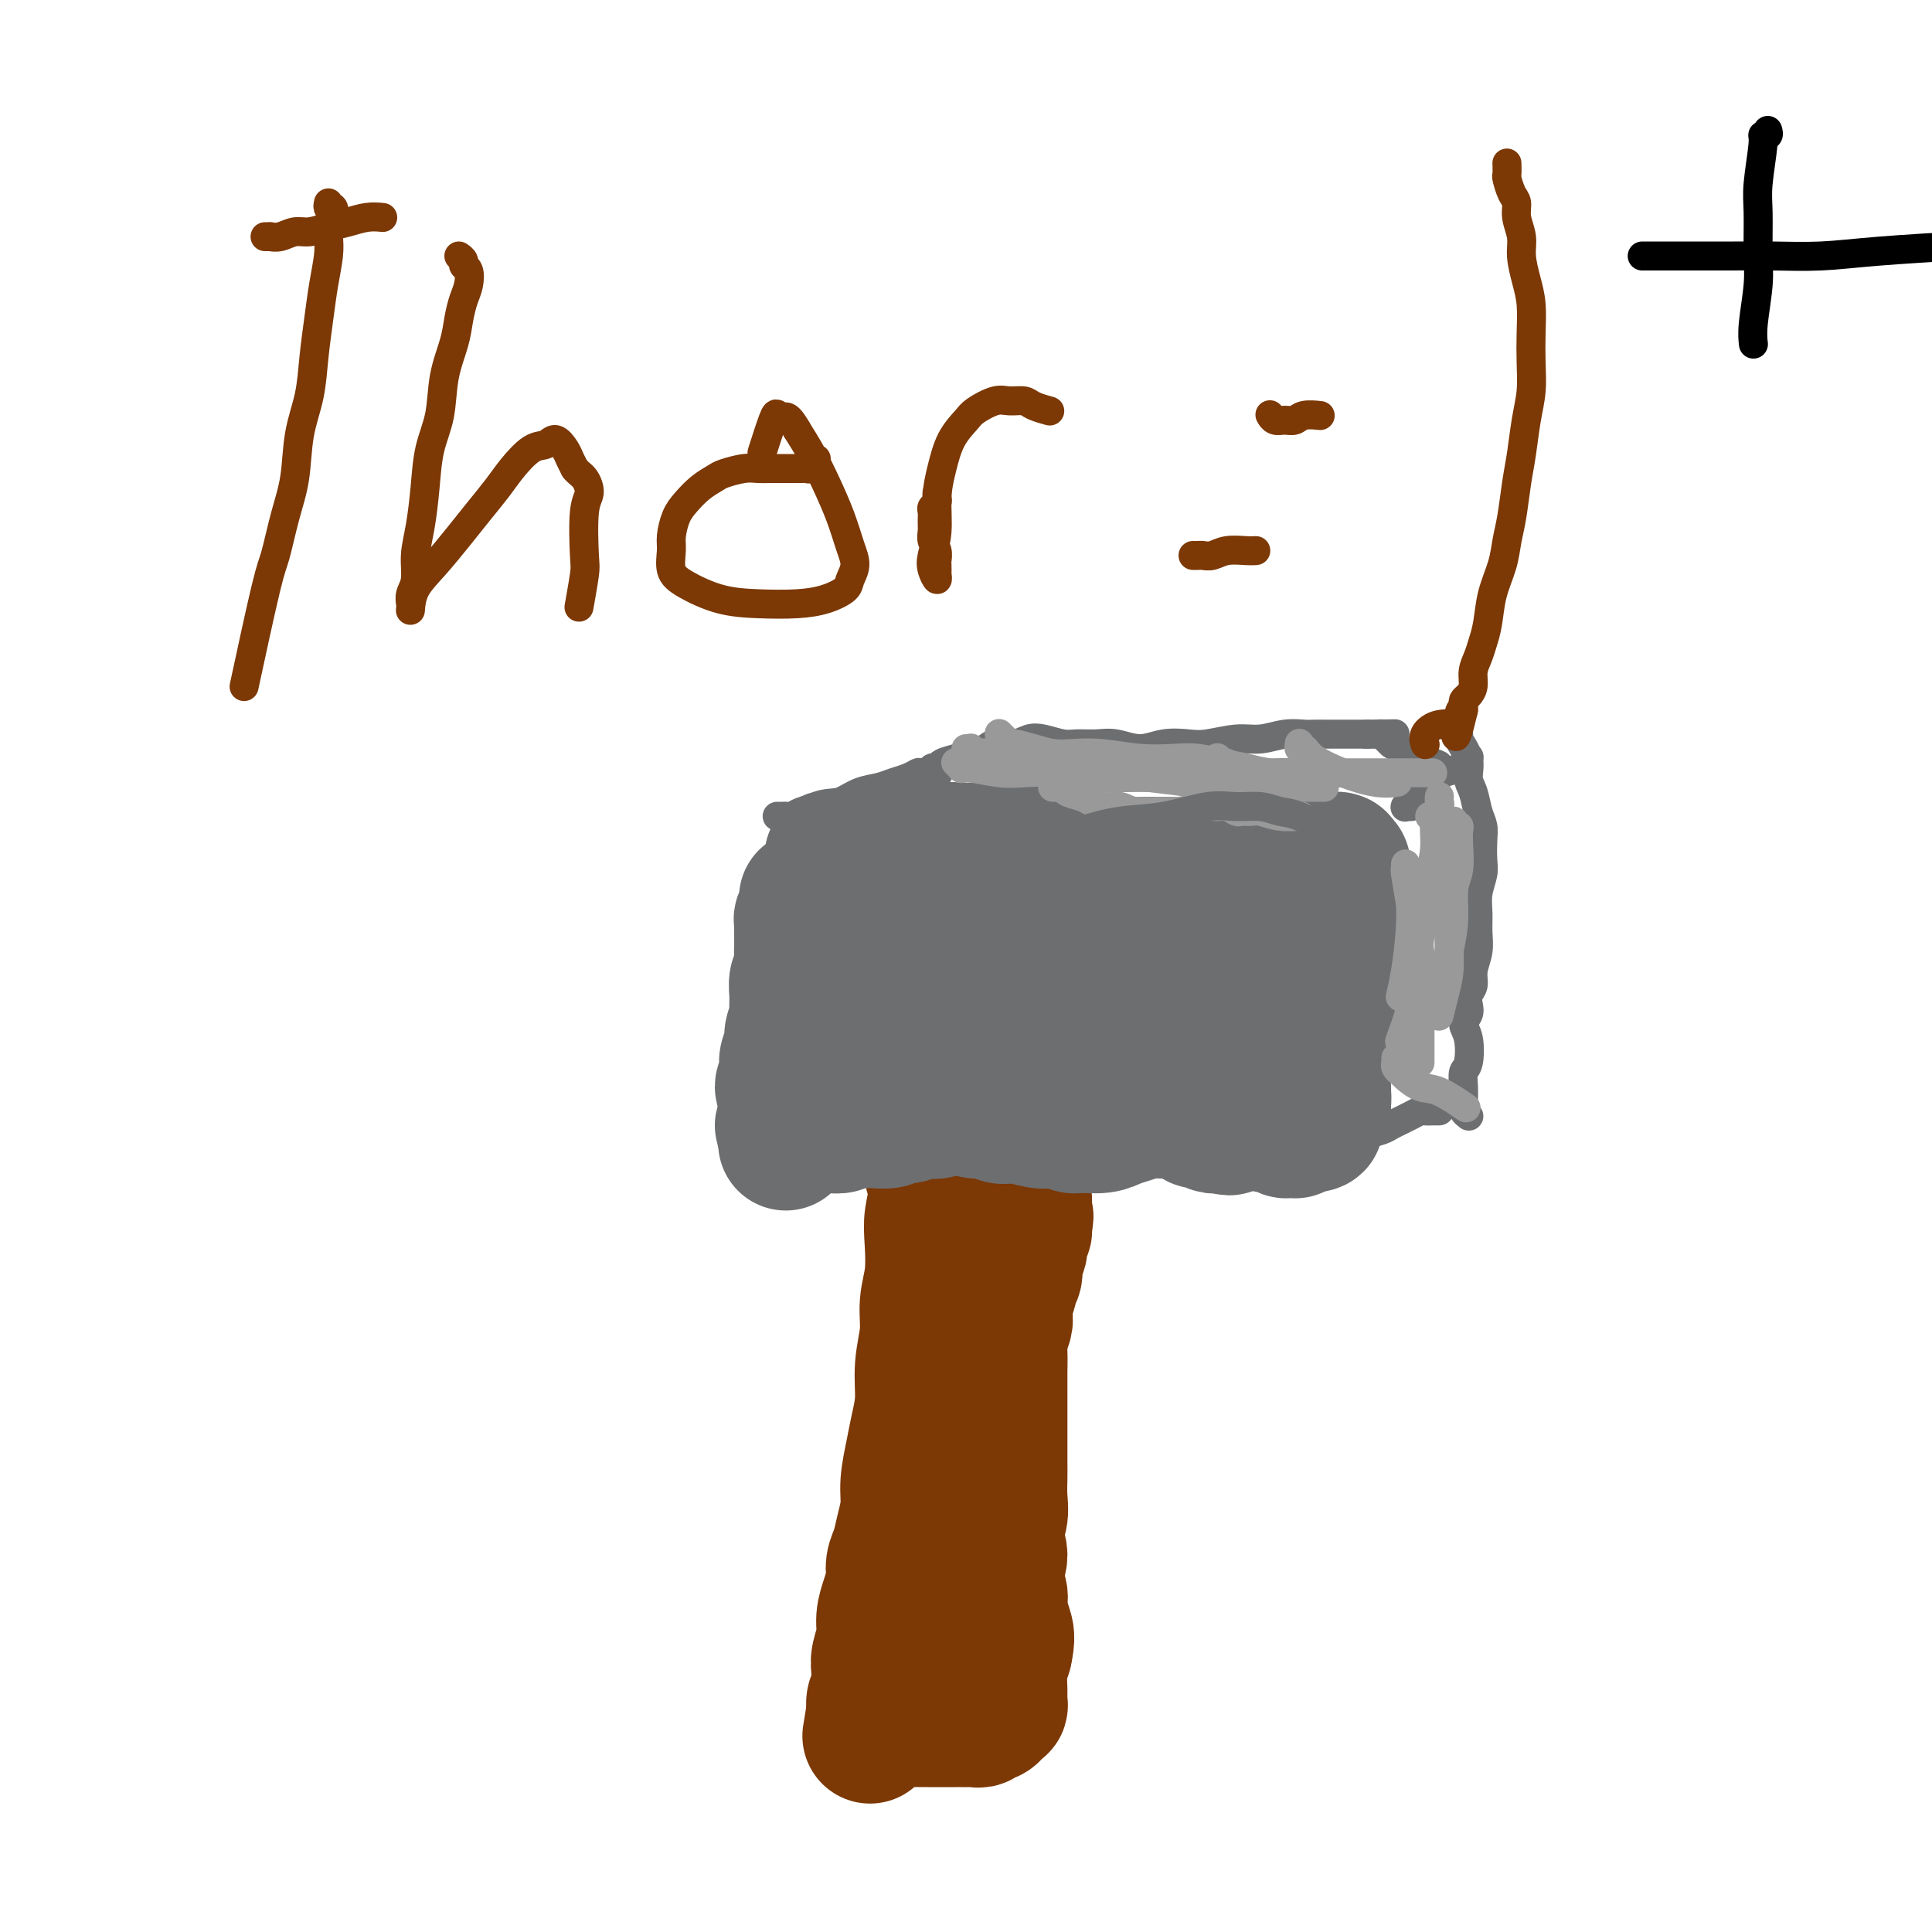 <svg viewBox='0 0 400 400' version='1.1' xmlns='http://www.w3.org/2000/svg' xmlns:xlink='http://www.w3.org/1999/xlink'><g fill='none' stroke='#7C3805' stroke-width='4' stroke-linecap='round' stroke-linejoin='round'><path d='M198,232c0.113,0.453 0.227,0.906 0,1c-0.227,0.094 -0.793,-0.171 -1,0c-0.207,0.171 -0.054,0.779 0,1c0.054,0.221 0.011,0.056 0,0c-0.011,-0.056 0.012,-0.004 0,0c-0.012,0.004 -0.059,-0.041 0,1c0.059,1.041 0.223,3.168 0,5c-0.223,1.832 -0.833,3.367 -1,5c-0.167,1.633 0.109,3.363 0,5c-0.109,1.637 -0.604,3.182 -1,5c-0.396,1.818 -0.694,3.909 -1,6c-0.306,2.091 -0.621,4.182 -1,6c-0.379,1.818 -0.824,3.363 -1,5c-0.176,1.637 -0.085,3.365 0,5c0.085,1.635 0.163,3.178 0,5c-0.163,1.822 -0.565,3.924 -1,6c-0.435,2.076 -0.901,4.125 -1,6c-0.099,1.875 0.168,3.575 0,5c-0.168,1.425 -0.770,2.575 -1,4c-0.230,1.425 -0.086,3.126 0,5c0.086,1.874 0.115,3.921 0,6c-0.115,2.079 -0.374,4.189 -1,6c-0.626,1.811 -1.618,3.321 -2,5c-0.382,1.679 -0.155,3.526 0,5c0.155,1.474 0.238,2.573 0,4c-0.238,1.427 -0.796,3.180 -1,5c-0.204,1.820 -0.055,3.706 0,5c0.055,1.294 0.015,1.996 0,3c-0.015,1.004 -0.004,2.310 0,3c0.004,0.690 0.001,0.763 0,1c-0.001,0.237 -0.000,0.639 0,1c0.000,0.361 0.000,0.680 0,1'/><path d='M185,353c-2.012,18.726 -0.542,5.042 0,0c0.542,-5.042 0.155,-1.440 0,0c-0.155,1.440 -0.077,0.720 0,0'/></g>
<g fill='none' stroke='#7C3805' stroke-width='28' stroke-linecap='round' stroke-linejoin='round'><path d='M193,243c0.431,-0.055 0.861,-0.111 1,0c0.139,0.111 -0.014,0.387 0,1c0.014,0.613 0.196,1.562 0,3c-0.196,1.438 -0.769,3.365 -1,5c-0.231,1.635 -0.118,2.977 0,5c0.118,2.023 0.243,4.728 0,7c-0.243,2.272 -0.853,4.113 -1,6c-0.147,1.887 0.168,3.822 0,6c-0.168,2.178 -0.820,4.598 -1,7c-0.180,2.402 0.110,4.784 0,7c-0.110,2.216 -0.621,4.266 -1,6c-0.379,1.734 -0.626,3.153 -1,5c-0.374,1.847 -0.875,4.122 -1,6c-0.125,1.878 0.125,3.359 0,5c-0.125,1.641 -0.625,3.443 -1,5c-0.375,1.557 -0.626,2.870 -1,4c-0.374,1.130 -0.870,2.076 -1,3c-0.130,0.924 0.105,1.826 0,3c-0.105,1.174 -0.550,2.620 -1,4c-0.450,1.380 -0.904,2.695 -1,4c-0.096,1.305 0.167,2.600 0,4c-0.167,1.400 -0.763,2.904 -1,4c-0.237,1.096 -0.116,1.783 0,3c0.116,1.217 0.227,2.966 0,4c-0.227,1.034 -0.792,1.355 -1,2c-0.208,0.645 -0.059,1.613 0,2c0.059,0.387 0.030,0.194 0,0'/><path d='M181,354c-1.608,10.127 -0.628,3.446 0,1c0.628,-2.446 0.903,-0.655 1,0c0.097,0.655 0.016,0.176 0,0c-0.016,-0.176 0.032,-0.047 0,0c-0.032,0.047 -0.145,0.012 0,0c0.145,-0.012 0.546,0.001 1,0c0.454,-0.001 0.961,-0.014 1,0c0.039,0.014 -0.389,0.056 0,0c0.389,-0.056 1.595,-0.211 2,0c0.405,0.211 0.010,0.789 0,1c-0.010,0.211 0.364,0.057 1,0c0.636,-0.057 1.534,-0.015 2,0c0.466,0.015 0.500,0.004 1,0c0.500,-0.004 1.467,-0.001 2,0c0.533,0.001 0.633,0.000 1,0c0.367,-0.000 1.001,-0.000 2,0c0.999,0.000 2.362,0.001 3,0c0.638,-0.001 0.552,-0.004 1,0c0.448,0.004 1.429,0.016 2,0c0.571,-0.016 0.731,-0.061 1,0c0.269,0.061 0.647,0.226 1,0c0.353,-0.226 0.682,-0.844 1,-1c0.318,-0.156 0.625,0.150 1,0c0.375,-0.150 0.818,-0.756 1,-1c0.182,-0.244 0.101,-0.126 0,0c-0.101,0.126 -0.224,0.260 0,0c0.224,-0.260 0.795,-0.915 1,-1c0.205,-0.085 0.045,0.400 0,0c-0.045,-0.400 0.026,-1.685 0,-3c-0.026,-1.315 -0.150,-2.662 0,-4c0.150,-1.338 0.575,-2.669 1,-4'/><path d='M208,342c0.685,-2.936 0.399,-3.776 0,-5c-0.399,-1.224 -0.910,-2.834 -1,-4c-0.090,-1.166 0.243,-1.890 0,-3c-0.243,-1.110 -1.060,-2.607 -1,-4c0.060,-1.393 0.997,-2.684 1,-4c0.003,-1.316 -0.927,-2.659 -1,-4c-0.073,-1.341 0.713,-2.680 1,-4c0.287,-1.320 0.077,-2.622 0,-4c-0.077,-1.378 -0.021,-2.834 0,-4c0.021,-1.166 0.006,-2.043 0,-3c-0.006,-0.957 -0.001,-1.992 0,-3c0.001,-1.008 0.000,-1.987 0,-3c-0.000,-1.013 0.000,-2.060 0,-3c-0.000,-0.940 -0.001,-1.773 0,-3c0.001,-1.227 0.004,-2.846 0,-4c-0.004,-1.154 -0.015,-1.841 0,-3c0.015,-1.159 0.055,-2.790 0,-4c-0.055,-1.210 -0.207,-2.001 0,-3c0.207,-0.999 0.772,-2.208 1,-3c0.228,-0.792 0.117,-1.167 0,-2c-0.117,-0.833 -0.241,-2.125 0,-3c0.241,-0.875 0.848,-1.332 1,-2c0.152,-0.668 -0.152,-1.545 0,-2c0.152,-0.455 0.759,-0.488 1,-1c0.241,-0.512 0.116,-1.503 0,-2c-0.116,-0.497 -0.224,-0.500 0,-1c0.224,-0.500 0.778,-1.496 1,-2c0.222,-0.504 0.111,-0.517 0,-1c-0.111,-0.483 -0.222,-1.438 0,-2c0.222,-0.562 0.778,-0.732 1,-1c0.222,-0.268 0.111,-0.634 0,-1'/><path d='M212,254c0.773,-3.737 0.207,-1.578 0,-1c-0.207,0.578 -0.054,-0.423 0,-1c0.054,-0.577 0.011,-0.729 0,-1c-0.011,-0.271 0.011,-0.660 0,-1c-0.011,-0.340 -0.056,-0.631 0,-1c0.056,-0.369 0.211,-0.817 0,-1c-0.211,-0.183 -0.789,-0.102 -1,0c-0.211,0.102 -0.057,0.224 0,0c0.057,-0.224 0.015,-0.796 0,-1c-0.015,-0.204 -0.004,-0.041 0,0c0.004,0.041 0.001,-0.042 0,0c-0.001,0.042 -0.000,0.207 0,0c0.000,-0.207 0.000,-0.788 0,-1c-0.000,-0.212 -0.000,-0.057 0,0c0.000,0.057 -0.000,0.015 0,0c0.000,-0.015 0.000,-0.004 0,0c-0.000,0.004 -0.000,0.001 0,0c0.000,-0.001 0.001,-0.001 0,0c-0.001,0.001 -0.003,0.003 0,0c0.003,-0.003 0.011,-0.011 0,0c-0.011,0.011 -0.041,0.041 0,0c0.041,-0.041 0.155,-0.155 0,0c-0.155,0.155 -0.577,0.577 -1,1'/><path d='M210,247c-0.310,-0.976 -0.083,0.083 0,1c0.083,0.917 0.024,1.690 0,2c-0.024,0.310 -0.012,0.155 0,0'/><path d='M204,242c0.537,-0.010 1.075,-0.019 1,0c-0.075,0.019 -0.761,0.067 -1,0c-0.239,-0.067 -0.031,-0.250 0,0c0.031,0.250 -0.117,0.932 0,1c0.117,0.068 0.497,-0.479 1,1c0.503,1.479 1.129,4.985 1,10c-0.129,5.015 -1.014,11.540 -2,20c-0.986,8.460 -2.073,18.855 -3,29c-0.927,10.145 -1.693,20.042 -2,24c-0.307,3.958 -0.153,1.979 0,0'/></g>
<g fill='none' stroke='#6D6E70' stroke-width='28' stroke-linecap='round' stroke-linejoin='round'><path d='M167,186c-0.000,-0.006 -0.000,-0.013 0,0c0.000,0.013 0.001,0.045 0,0c-0.001,-0.045 -0.004,-0.167 0,0c0.004,0.167 0.015,0.622 0,1c-0.015,0.378 -0.057,0.678 0,1c0.057,0.322 0.211,0.667 0,1c-0.211,0.333 -0.789,0.656 -1,1c-0.211,0.344 -0.057,0.710 0,1c0.057,0.290 0.016,0.504 0,1c-0.016,0.496 -0.008,1.273 0,2c0.008,0.727 0.016,1.405 0,2c-0.016,0.595 -0.057,1.108 0,2c0.057,0.892 0.213,2.163 0,3c-0.213,0.837 -0.793,1.239 -1,2c-0.207,0.761 -0.040,1.879 0,3c0.040,1.121 -0.045,2.243 0,3c0.045,0.757 0.222,1.147 0,2c-0.222,0.853 -0.843,2.168 -1,3c-0.157,0.832 0.149,1.182 0,2c-0.149,0.818 -0.754,2.106 -1,3c-0.246,0.894 -0.133,1.394 0,2c0.133,0.606 0.285,1.317 0,2c-0.285,0.683 -1.009,1.339 -1,2c0.009,0.661 0.751,1.326 1,2c0.249,0.674 0.005,1.356 0,2c-0.005,0.644 0.229,1.250 0,2c-0.229,0.750 -0.923,1.643 -1,2c-0.077,0.357 0.461,0.179 1,0'/><path d='M163,233c-0.618,7.209 -0.163,1.731 0,0c0.163,-1.731 0.033,0.286 0,1c-0.033,0.714 0.029,0.126 0,0c-0.029,-0.126 -0.149,0.211 0,0c0.149,-0.211 0.568,-0.971 1,-1c0.432,-0.029 0.878,0.672 1,1c0.122,0.328 -0.081,0.284 0,0c0.081,-0.284 0.445,-0.807 1,-1c0.555,-0.193 1.302,-0.055 2,0c0.698,0.055 1.346,0.029 2,0c0.654,-0.029 1.315,-0.061 2,0c0.685,0.061 1.395,0.213 2,0c0.605,-0.213 1.107,-0.793 2,-1c0.893,-0.207 2.179,-0.040 3,0c0.821,0.040 1.179,-0.045 2,0c0.821,0.045 2.106,0.222 3,0c0.894,-0.222 1.395,-0.843 2,-1c0.605,-0.157 1.312,0.151 2,0c0.688,-0.151 1.356,-0.761 2,-1c0.644,-0.239 1.264,-0.105 2,0c0.736,0.105 1.587,0.183 2,0c0.413,-0.183 0.386,-0.626 1,-1c0.614,-0.374 1.869,-0.678 3,-1c1.131,-0.322 2.138,-0.660 3,-1c0.862,-0.340 1.578,-0.681 2,-1c0.422,-0.319 0.550,-0.617 1,-1c0.450,-0.383 1.223,-0.851 2,-1c0.777,-0.149 1.559,0.022 2,0c0.441,-0.022 0.542,-0.237 1,0c0.458,0.237 1.274,0.925 2,1c0.726,0.075 1.363,-0.462 2,-1'/><path d='M213,224c5.055,-1.467 3.194,-1.135 3,-1c-0.194,0.135 1.281,0.074 2,0c0.719,-0.074 0.682,-0.160 1,0c0.318,0.160 0.991,0.565 2,1c1.009,0.435 2.353,0.900 3,1c0.647,0.100 0.596,-0.166 1,0c0.404,0.166 1.264,0.762 2,1c0.736,0.238 1.349,0.116 2,0c0.651,-0.116 1.340,-0.227 2,0c0.660,0.227 1.290,0.793 2,1c0.710,0.207 1.499,0.054 2,0c0.501,-0.054 0.713,-0.011 1,0c0.287,0.011 0.651,-0.011 1,0c0.349,0.011 0.685,0.056 1,0c0.315,-0.056 0.609,-0.212 1,0c0.391,0.212 0.878,0.793 1,1c0.122,0.207 -0.122,0.042 0,0c0.122,-0.042 0.610,0.041 1,0c0.390,-0.041 0.682,-0.204 1,0c0.318,0.204 0.662,0.775 1,1c0.338,0.225 0.669,0.102 1,0c0.331,-0.102 0.663,-0.185 1,0c0.337,0.185 0.681,0.637 1,1c0.319,0.363 0.614,0.637 1,1c0.386,0.363 0.863,0.815 1,1c0.137,0.185 -0.065,0.102 0,0c0.065,-0.102 0.399,-0.223 1,0c0.601,0.223 1.470,0.791 2,1c0.530,0.209 0.723,0.060 1,0c0.277,-0.060 0.639,-0.030 1,0'/><path d='M253,233c2.498,0.932 1.244,0.264 1,0c-0.244,-0.264 0.523,-0.122 1,0c0.477,0.122 0.663,0.225 1,0c0.337,-0.225 0.825,-0.778 1,-1c0.175,-0.222 0.036,-0.112 0,0c-0.036,0.112 0.032,0.226 0,0c-0.032,-0.226 -0.163,-0.794 0,-1c0.163,-0.206 0.622,-0.052 1,0c0.378,0.052 0.676,0.000 1,0c0.324,-0.000 0.674,0.052 1,0c0.326,-0.052 0.627,-0.206 1,0c0.373,0.206 0.818,0.773 1,1c0.182,0.227 0.099,0.113 0,0c-0.099,-0.113 -0.216,-0.226 0,0c0.216,0.226 0.766,0.792 1,1c0.234,0.208 0.153,0.060 0,0c-0.153,-0.060 -0.377,-0.030 0,0c0.377,0.030 1.354,0.061 2,0c0.646,-0.061 0.961,-0.213 1,0c0.039,0.213 -0.199,0.790 0,1c0.199,0.210 0.836,0.052 1,0c0.164,-0.052 -0.145,0.000 0,0c0.145,-0.000 0.743,-0.053 1,0c0.257,0.053 0.173,0.210 0,0c-0.173,-0.210 -0.435,-0.788 0,-1c0.435,-0.212 1.567,-0.057 2,0c0.433,0.057 0.169,0.015 0,0c-0.169,-0.015 -0.241,-0.004 0,0c0.241,0.004 0.796,0.001 1,0c0.204,-0.001 0.058,-0.000 0,0c-0.058,0.000 -0.029,0.000 0,0'/><path d='M271,233c2.802,-0.240 0.806,-0.841 0,-1c-0.806,-0.159 -0.422,0.125 0,0c0.422,-0.125 0.883,-0.659 1,-1c0.117,-0.341 -0.108,-0.491 0,-1c0.108,-0.509 0.550,-1.378 1,-2c0.450,-0.622 0.909,-0.996 1,-2c0.091,-1.004 -0.187,-2.638 0,-4c0.187,-1.362 0.838,-2.454 1,-4c0.162,-1.546 -0.167,-3.547 0,-5c0.167,-1.453 0.829,-2.357 1,-4c0.171,-1.643 -0.151,-4.025 0,-6c0.151,-1.975 0.773,-3.544 1,-5c0.227,-1.456 0.060,-2.800 0,-4c-0.060,-1.200 -0.012,-2.257 0,-3c0.012,-0.743 -0.011,-1.173 0,-2c0.011,-0.827 0.055,-2.053 0,-3c-0.055,-0.947 -0.210,-1.615 0,-2c0.210,-0.385 0.785,-0.485 1,-1c0.215,-0.515 0.071,-1.444 0,-2c-0.071,-0.556 -0.070,-0.737 0,-1c0.070,-0.263 0.209,-0.606 0,-1c-0.209,-0.394 -0.765,-0.838 -1,-1c-0.235,-0.162 -0.149,-0.044 0,0c0.149,0.044 0.359,0.012 0,0c-0.359,-0.012 -1.289,-0.003 -2,0c-0.711,0.003 -1.203,0.001 -2,0c-0.797,-0.001 -1.898,-0.000 -3,0'/><path d='M270,178c-1.721,-0.293 -2.023,-0.026 -3,0c-0.977,0.026 -2.628,-0.189 -4,0c-1.372,0.189 -2.466,0.783 -4,1c-1.534,0.217 -3.508,0.058 -5,0c-1.492,-0.058 -2.502,-0.015 -4,0c-1.498,0.015 -3.485,0.001 -5,0c-1.515,-0.001 -2.557,0.010 -4,0c-1.443,-0.010 -3.285,-0.041 -5,0c-1.715,0.041 -3.302,0.156 -5,0c-1.698,-0.156 -3.508,-0.581 -5,-1c-1.492,-0.419 -2.668,-0.830 -4,-1c-1.332,-0.170 -2.820,-0.098 -4,0c-1.180,0.098 -2.051,0.222 -3,0c-0.949,-0.222 -1.977,-0.791 -3,-1c-1.023,-0.209 -2.041,-0.057 -3,0c-0.959,0.057 -1.860,0.019 -3,0c-1.140,-0.019 -2.518,-0.019 -4,0c-1.482,0.019 -3.066,0.057 -4,0c-0.934,-0.057 -1.216,-0.208 -2,0c-0.784,0.208 -2.068,0.774 -3,1c-0.932,0.226 -1.510,0.113 -2,0c-0.490,-0.113 -0.890,-0.225 -2,0c-1.110,0.225 -2.928,0.789 -4,1c-1.072,0.211 -1.398,0.071 -2,0c-0.602,-0.071 -1.482,-0.071 -2,0c-0.518,0.071 -0.675,0.215 -1,0c-0.325,-0.215 -0.818,-0.789 -1,-1c-0.182,-0.211 -0.052,-0.060 0,0c0.052,0.060 0.026,0.030 0,0'/><path d='M179,177c-13.787,0.157 -2.755,1.049 1,2c3.755,0.951 0.232,1.962 -1,3c-1.232,1.038 -0.172,2.102 0,4c0.172,1.898 -0.543,4.629 -1,6c-0.457,1.371 -0.657,1.381 -1,2c-0.343,0.619 -0.828,1.845 -1,3c-0.172,1.155 -0.032,2.239 0,3c0.032,0.761 -0.043,1.201 0,2c0.043,0.799 0.204,1.958 0,3c-0.204,1.042 -0.772,1.967 -1,3c-0.228,1.033 -0.115,2.176 0,3c0.115,0.824 0.231,1.331 0,2c-0.231,0.669 -0.808,1.500 -1,2c-0.192,0.500 0.001,0.670 0,1c-0.001,0.330 -0.197,0.820 0,1c0.197,0.180 0.787,0.049 1,0c0.213,-0.049 0.050,-0.017 0,0c-0.050,0.017 0.011,0.019 0,0c-0.011,-0.019 -0.096,-0.061 0,0c0.096,0.061 0.374,0.223 1,0c0.626,-0.223 1.601,-0.833 2,-1c0.399,-0.167 0.221,0.109 1,0c0.779,-0.109 2.515,-0.602 4,-1c1.485,-0.398 2.720,-0.699 4,-1c1.280,-0.301 2.607,-0.602 4,-1c1.393,-0.398 2.854,-0.894 4,-1c1.146,-0.106 1.978,0.179 3,0c1.022,-0.179 2.233,-0.821 4,-1c1.767,-0.179 4.091,0.106 6,0c1.909,-0.106 3.403,-0.602 5,-1c1.597,-0.398 3.299,-0.699 5,-1'/><path d='M218,209c7.556,-1.408 5.447,-0.926 6,-1c0.553,-0.074 3.768,-0.702 6,-1c2.232,-0.298 3.481,-0.265 6,-1c2.519,-0.735 6.309,-2.238 8,-3c1.691,-0.762 1.282,-0.782 2,-1c0.718,-0.218 2.564,-0.633 4,-1c1.436,-0.367 2.461,-0.687 4,-1c1.539,-0.313 3.590,-0.620 5,-1c1.410,-0.380 2.179,-0.835 3,-1c0.821,-0.165 1.695,-0.041 2,0c0.305,0.041 0.041,-0.000 0,0c-0.041,0.000 0.139,0.043 0,0c-0.139,-0.043 -0.599,-0.170 -1,0c-0.401,0.170 -0.745,0.639 -2,1c-1.255,0.361 -3.422,0.615 -5,1c-1.578,0.385 -2.566,0.900 -4,1c-1.434,0.100 -3.313,-0.214 -5,0c-1.687,0.214 -3.182,0.958 -5,1c-1.818,0.042 -3.959,-0.616 -6,-1c-2.041,-0.384 -3.981,-0.495 -6,-1c-2.019,-0.505 -4.116,-1.406 -6,-2c-1.884,-0.594 -3.556,-0.881 -5,-1c-1.444,-0.119 -2.661,-0.069 -4,0c-1.339,0.069 -2.800,0.158 -4,0c-1.200,-0.158 -2.138,-0.563 -3,-1c-0.862,-0.437 -1.648,-0.905 -2,-1c-0.352,-0.095 -0.268,0.185 0,0c0.268,-0.185 0.721,-0.833 1,-1c0.279,-0.167 0.383,0.147 1,0c0.617,-0.147 1.748,-0.756 3,-1c1.252,-0.244 2.626,-0.122 4,0'/><path d='M215,193c2.049,-0.358 3.672,0.248 6,1c2.328,0.752 5.360,1.652 8,2c2.640,0.348 4.886,0.145 8,0c3.114,-0.145 7.095,-0.231 9,0c1.905,0.231 1.732,0.779 3,1c1.268,0.221 3.976,0.116 6,0c2.024,-0.116 3.363,-0.241 5,0c1.637,0.241 3.573,0.848 5,1c1.427,0.152 2.346,-0.151 4,0c1.654,0.151 4.044,0.758 5,1c0.956,0.242 0.478,0.121 0,0'/><path d='M191,200c0.416,0.002 0.832,0.004 1,0c0.168,-0.004 0.089,-0.012 0,0c-0.089,0.012 -0.186,0.046 0,0c0.186,-0.046 0.657,-0.172 1,0c0.343,0.172 0.558,0.641 1,1c0.442,0.359 1.111,0.607 2,1c0.889,0.393 1.998,0.931 3,1c1.002,0.069 1.898,-0.332 3,0c1.102,0.332 2.409,1.398 4,2c1.591,0.602 3.467,0.739 5,1c1.533,0.261 2.724,0.647 4,1c1.276,0.353 2.637,0.673 4,1c1.363,0.327 2.727,0.661 4,1c1.273,0.339 2.454,0.683 4,1c1.546,0.317 3.455,0.606 5,1c1.545,0.394 2.725,0.893 4,1c1.275,0.107 2.647,-0.179 4,0c1.353,0.179 2.689,0.822 4,1c1.311,0.178 2.597,-0.110 4,0c1.403,0.110 2.922,0.617 4,1c1.078,0.383 1.713,0.642 3,1c1.287,0.358 3.225,0.817 4,1c0.775,0.183 0.388,0.092 0,0'/><path d='M191,223c-0.000,-0.122 -0.001,-0.243 0,0c0.001,0.243 0.003,0.852 0,1c-0.003,0.148 -0.012,-0.164 0,0c0.012,0.164 0.044,0.803 0,1c-0.044,0.197 -0.165,-0.048 0,0c0.165,0.048 0.614,0.390 1,1c0.386,0.610 0.708,1.488 2,2c1.292,0.512 3.554,0.659 5,1c1.446,0.341 2.076,0.875 3,1c0.924,0.125 2.141,-0.159 3,0c0.859,0.159 1.361,0.761 2,1c0.639,0.239 1.417,0.116 2,0c0.583,-0.116 0.972,-0.223 2,0c1.028,0.223 2.696,0.778 4,1c1.304,0.222 2.243,0.113 3,0c0.757,-0.113 1.333,-0.229 2,0c0.667,0.229 1.427,0.805 2,1c0.573,0.195 0.960,0.010 2,0c1.040,-0.010 2.732,0.156 4,0c1.268,-0.156 2.110,-0.633 3,-1c0.890,-0.367 1.828,-0.624 3,-1c1.172,-0.376 2.579,-0.872 4,-1c1.421,-0.128 2.858,0.110 4,0c1.142,-0.110 1.989,-0.569 3,-1c1.011,-0.431 2.185,-0.834 3,-1c0.815,-0.166 1.272,-0.096 2,0c0.728,0.096 1.728,0.219 3,0c1.272,-0.219 2.815,-0.780 4,-1c1.185,-0.220 2.011,-0.098 3,0c0.989,0.098 2.140,0.171 3,0c0.860,-0.171 1.430,-0.585 2,-1'/><path d='M265,226c7.013,-1.087 3.045,-0.305 2,0c-1.045,0.305 0.834,0.133 2,0c1.166,-0.133 1.619,-0.228 2,0c0.381,0.228 0.691,0.778 1,1c0.309,0.222 0.619,0.116 1,0c0.381,-0.116 0.834,-0.241 1,0c0.166,0.241 0.044,0.849 0,1c-0.044,0.151 -0.012,-0.156 0,0c0.012,0.156 0.003,0.774 0,1c-0.003,0.226 -0.001,0.061 0,0c0.001,-0.061 0.000,-0.017 0,0c-0.000,0.017 -0.000,0.009 0,0'/><path d='M272,204c-0.534,0.299 -1.068,0.599 -1,1c0.068,0.401 0.737,0.905 1,1c0.263,0.095 0.119,-0.219 0,1c-0.119,1.219 -0.214,3.970 0,6c0.214,2.030 0.738,3.338 1,5c0.262,1.662 0.263,3.678 0,6c-0.263,2.322 -0.789,4.949 -1,6c-0.211,1.051 -0.105,0.525 0,0'/></g>
<g fill='none' stroke='#6D6E70' stroke-width='6' stroke-linecap='round' stroke-linejoin='round'><path d='M280,236c0.023,0.534 0.046,1.068 0,1c-0.046,-0.068 -0.160,-0.739 0,-1c0.160,-0.261 0.595,-0.111 1,0c0.405,0.111 0.780,0.184 1,0c0.220,-0.184 0.285,-0.627 1,-1c0.715,-0.373 2.079,-0.678 3,-1c0.921,-0.322 1.397,-0.661 2,-1c0.603,-0.339 1.331,-0.679 2,-1c0.669,-0.321 1.279,-0.622 2,-1c0.721,-0.378 1.552,-0.833 2,-1c0.448,-0.167 0.512,-0.045 1,0c0.488,0.045 1.401,0.012 2,0c0.599,-0.012 0.886,-0.003 1,0c0.114,0.003 0.057,0.002 0,0'/><path d='M292,167c0.116,-0.002 0.232,-0.005 0,0c-0.232,0.005 -0.811,0.017 -1,0c-0.189,-0.017 0.012,-0.063 0,0c-0.012,0.063 -0.235,0.236 0,0c0.235,-0.236 0.930,-0.879 1,-1c0.070,-0.121 -0.483,0.281 0,0c0.483,-0.281 2.004,-1.246 3,-2c0.996,-0.754 1.469,-1.299 2,-2c0.531,-0.701 1.122,-1.559 2,-2c0.878,-0.441 2.044,-0.465 3,-1c0.956,-0.535 1.702,-1.581 2,-2c0.298,-0.419 0.149,-0.209 0,0'/><path d='M161,169c-0.089,-0.002 -0.177,-0.003 0,0c0.177,0.003 0.620,0.012 1,0c0.380,-0.012 0.699,-0.044 1,0c0.301,0.044 0.586,0.163 1,0c0.414,-0.163 0.957,-0.607 2,-1c1.043,-0.393 2.586,-0.735 4,-1c1.414,-0.265 2.700,-0.452 4,-1c1.300,-0.548 2.615,-1.457 4,-2c1.385,-0.543 2.841,-0.720 4,-1c1.159,-0.280 2.020,-0.664 3,-1c0.980,-0.336 2.077,-0.626 3,-1c0.923,-0.374 1.670,-0.832 2,-1c0.330,-0.168 0.243,-0.045 1,0c0.757,0.045 2.359,0.013 3,0c0.641,-0.013 0.320,-0.006 0,0'/><path d='M192,160c0.032,0.009 0.065,0.017 0,0c-0.065,-0.017 -0.226,-0.060 0,0c0.226,0.060 0.840,0.223 1,0c0.160,-0.223 -0.134,-0.833 0,-1c0.134,-0.167 0.698,0.110 1,0c0.302,-0.110 0.344,-0.608 1,-1c0.656,-0.392 1.926,-0.678 3,-1c1.074,-0.322 1.954,-0.678 3,-1c1.046,-0.322 2.260,-0.609 3,-1c0.740,-0.391 1.006,-0.886 2,-1c0.994,-0.114 2.715,0.151 4,0c1.285,-0.151 2.132,-0.720 3,-1c0.868,-0.280 1.757,-0.273 3,0c1.243,0.273 2.842,0.810 4,1c1.158,0.190 1.876,0.033 3,0c1.124,-0.033 2.653,0.057 4,0c1.347,-0.057 2.511,-0.263 4,0c1.489,0.263 3.304,0.995 5,1c1.696,0.005 3.275,-0.716 5,-1c1.725,-0.284 3.598,-0.133 5,0c1.402,0.133 2.333,0.246 4,0c1.667,-0.246 4.070,-0.850 6,-1c1.930,-0.150 3.389,0.156 5,0c1.611,-0.156 3.376,-0.774 5,-1c1.624,-0.226 3.106,-0.061 4,0c0.894,0.061 1.198,0.016 2,0c0.802,-0.016 2.102,-0.004 3,0c0.898,0.004 1.395,0.001 2,0c0.605,-0.001 1.317,-0.000 2,0c0.683,0.000 1.338,0.000 2,0c0.662,-0.000 1.331,-0.000 2,0'/><path d='M283,152c11.011,-0.155 3.539,-0.041 1,0c-2.539,0.041 -0.145,0.011 1,0c1.145,-0.011 1.041,-0.003 1,0c-0.041,0.003 -0.021,0.002 0,0'/><path d='M301,150c0.035,-0.084 0.070,-0.169 0,0c-0.070,0.169 -0.244,0.590 0,1c0.244,0.410 0.906,0.808 1,1c0.094,0.192 -0.378,0.180 0,1c0.378,0.820 1.608,2.474 2,4c0.392,1.526 -0.052,2.924 0,4c0.052,1.076 0.602,1.828 1,3c0.398,1.172 0.643,2.763 1,4c0.357,1.237 0.824,2.119 1,3c0.176,0.881 0.061,1.761 0,3c-0.061,1.239 -0.069,2.838 0,4c0.069,1.162 0.216,1.889 0,3c-0.216,1.111 -0.794,2.608 -1,4c-0.206,1.392 -0.040,2.680 0,4c0.040,1.320 -0.045,2.671 0,4c0.045,1.329 0.222,2.635 0,4c-0.222,1.365 -0.843,2.788 -1,4c-0.157,1.212 0.149,2.211 0,3c-0.149,0.789 -0.754,1.367 -1,2c-0.246,0.633 -0.131,1.322 0,2c0.131,0.678 0.280,1.346 0,2c-0.280,0.654 -0.989,1.294 -1,2c-0.011,0.706 0.677,1.478 1,3c0.323,1.522 0.283,3.794 0,5c-0.283,1.206 -0.809,1.345 -1,2c-0.191,0.655 -0.048,1.825 0,3c0.048,1.175 -0.001,2.353 0,3c0.001,0.647 0.052,0.761 0,1c-0.052,0.239 -0.206,0.603 0,1c0.206,0.397 0.773,0.828 1,1c0.227,0.172 0.113,0.086 0,0'/><path d='M287,152c-0.029,0.002 -0.057,0.003 0,0c0.057,-0.003 0.201,-0.011 0,0c-0.201,0.011 -0.747,0.042 -1,0c-0.253,-0.042 -0.214,-0.158 0,0c0.214,0.158 0.601,0.589 1,1c0.399,0.411 0.808,0.801 1,1c0.192,0.199 0.167,0.207 2,1c1.833,0.793 5.524,2.369 7,3c1.476,0.631 0.738,0.315 0,0'/></g>
<g fill='none' stroke='#999999' stroke-width='6' stroke-linecap='round' stroke-linejoin='round'><path d='M291,179c0.002,-0.111 0.004,-0.221 0,0c-0.004,0.221 -0.012,0.774 0,1c0.012,0.226 0.046,0.126 0,0c-0.046,-0.126 -0.170,-0.276 0,1c0.170,1.276 0.634,3.980 1,6c0.366,2.020 0.634,3.355 1,5c0.366,1.645 0.830,3.598 1,6c0.170,2.402 0.046,5.252 0,7c-0.046,1.748 -0.012,2.394 0,5c0.012,2.606 0.004,7.173 0,9c-0.004,1.827 -0.002,0.913 0,0'/><path d='M301,170c-0.113,0.438 -0.225,0.876 0,1c0.225,0.124 0.789,-0.065 1,0c0.211,0.065 0.071,0.386 0,1c-0.071,0.614 -0.073,1.522 0,3c0.073,1.478 0.222,3.526 0,5c-0.222,1.474 -0.817,2.376 -1,4c-0.183,1.624 0.044,3.971 0,6c-0.044,2.029 -0.358,3.738 -1,7c-0.642,3.262 -1.612,8.075 -2,10c-0.388,1.925 -0.194,0.963 0,0'/><path d='M296,169c0.416,-0.004 0.832,-0.008 1,0c0.168,0.008 0.087,0.029 0,0c-0.087,-0.029 -0.181,-0.106 0,0c0.181,0.106 0.637,0.395 1,1c0.363,0.605 0.633,1.525 1,3c0.367,1.475 0.831,3.506 1,5c0.169,1.494 0.042,2.450 0,4c-0.042,1.550 -0.001,3.694 0,6c0.001,2.306 -0.038,4.772 0,7c0.038,2.228 0.155,4.216 0,6c-0.155,1.784 -0.580,3.365 -1,5c-0.420,1.635 -0.834,3.324 -1,4c-0.166,0.676 -0.083,0.338 0,0'/><path d='M298,165c-0.002,0.026 -0.005,0.052 0,0c0.005,-0.052 0.017,-0.182 0,0c-0.017,0.182 -0.061,0.676 0,1c0.061,0.324 0.229,0.479 0,1c-0.229,0.521 -0.854,1.408 -1,3c-0.146,1.592 0.186,3.887 0,6c-0.186,2.113 -0.890,4.042 -1,6c-0.110,1.958 0.375,3.945 0,6c-0.375,2.055 -1.611,4.177 -2,6c-0.389,1.823 0.067,3.348 0,5c-0.067,1.652 -0.657,3.433 -1,5c-0.343,1.567 -0.438,2.922 -1,5c-0.562,2.078 -1.589,4.879 -2,6c-0.411,1.121 -0.205,0.560 0,0'/><path d='M293,182c0.114,0.456 0.227,0.911 0,1c-0.227,0.089 -0.796,-0.189 -1,0c-0.204,0.189 -0.044,0.846 0,1c0.044,0.154 -0.027,-0.196 0,1c0.027,1.196 0.152,3.939 0,7c-0.152,3.061 -0.579,6.439 -1,9c-0.421,2.561 -0.834,4.303 -1,5c-0.166,0.697 -0.083,0.348 0,0'/><path d='M289,219c-0.008,0.445 -0.017,0.889 0,1c0.017,0.111 0.059,-0.112 0,0c-0.059,0.112 -0.217,0.559 0,1c0.217,0.441 0.811,0.875 1,1c0.189,0.125 -0.026,-0.061 0,0c0.026,0.061 0.291,0.367 1,1c0.709,0.633 1.860,1.592 3,2c1.140,0.408 2.268,0.264 4,1c1.732,0.736 4.066,2.353 5,3c0.934,0.647 0.467,0.323 0,0'/><path d='M218,163c0.023,0.002 0.046,0.003 0,0c-0.046,-0.003 -0.160,-0.012 0,0c0.160,0.012 0.594,0.044 1,0c0.406,-0.044 0.783,-0.166 1,0c0.217,0.166 0.274,0.618 1,1c0.726,0.382 2.121,0.695 3,1c0.879,0.305 1.243,0.603 2,1c0.757,0.397 1.909,0.892 3,1c1.091,0.108 2.123,-0.171 3,0c0.877,0.171 1.600,0.792 3,1c1.400,0.208 3.477,0.002 5,0c1.523,-0.002 2.492,0.199 4,0c1.508,-0.199 3.555,-0.800 5,-1c1.445,-0.200 2.288,-0.001 3,0c0.712,0.001 1.291,-0.197 2,0c0.709,0.197 1.546,0.789 2,1c0.454,0.211 0.525,0.043 1,0c0.475,-0.043 1.354,0.041 2,0c0.646,-0.041 1.060,-0.207 2,0c0.940,0.207 2.407,0.786 4,1c1.593,0.214 3.312,0.061 4,0c0.688,-0.061 0.344,-0.031 0,0'/><path d='M207,152c-0.121,-0.122 -0.242,-0.244 0,0c0.242,0.244 0.847,0.853 1,1c0.153,0.147 -0.147,-0.167 0,0c0.147,0.167 0.740,0.816 1,1c0.260,0.184 0.187,-0.095 1,0c0.813,0.095 2.511,0.565 4,1c1.489,0.435 2.768,0.835 4,1c1.232,0.165 2.418,0.096 4,0c1.582,-0.096 3.559,-0.219 6,0c2.441,0.219 5.345,0.779 8,1c2.655,0.221 5.061,0.101 7,0c1.939,-0.101 3.410,-0.185 5,0c1.590,0.185 3.299,0.638 5,1c1.701,0.362 3.394,0.633 5,1c1.606,0.367 3.125,0.830 5,1c1.875,0.170 4.107,0.049 5,0c0.893,-0.049 0.446,-0.024 0,0'/><path d='M200,155c0.437,0.035 0.873,0.070 1,0c0.127,-0.070 -0.057,-0.244 0,0c0.057,0.244 0.353,0.905 1,1c0.647,0.095 1.643,-0.378 3,0c1.357,0.378 3.073,1.607 5,2c1.927,0.393 4.064,-0.050 6,0c1.936,0.050 3.671,0.591 6,1c2.329,0.409 5.251,0.684 8,1c2.749,0.316 5.325,0.673 8,1c2.675,0.327 5.451,0.623 8,1c2.549,0.377 4.873,0.833 7,1c2.127,0.167 4.059,0.045 6,0c1.941,-0.045 3.891,-0.012 6,0c2.109,0.012 4.375,0.003 6,0c1.625,-0.003 2.607,-0.001 3,0c0.393,0.001 0.196,0.000 0,0'/><path d='M198,158c-0.119,-0.111 -0.237,-0.222 0,0c0.237,0.222 0.831,0.778 1,1c0.169,0.222 -0.085,0.111 0,0c0.085,-0.111 0.508,-0.222 2,0c1.492,0.222 4.051,0.777 6,1c1.949,0.223 3.287,0.112 5,0c1.713,-0.112 3.802,-0.227 6,0c2.198,0.227 4.507,0.794 7,1c2.493,0.206 5.172,0.051 8,0c2.828,-0.051 5.806,0.000 9,0c3.194,-0.000 6.604,-0.053 10,0c3.396,0.053 6.776,0.210 10,0c3.224,-0.210 6.291,-0.787 9,-1c2.709,-0.213 5.060,-0.061 6,0c0.940,0.061 0.470,0.030 0,0'/><path d='M252,157c0.031,-0.109 0.062,-0.218 0,0c-0.062,0.218 -0.216,0.762 0,1c0.216,0.238 0.802,0.169 1,0c0.198,-0.169 0.008,-0.438 1,0c0.992,0.438 3.165,1.581 5,2c1.835,0.419 3.333,0.112 5,0c1.667,-0.112 3.502,-0.030 6,0c2.498,0.030 5.659,0.008 9,0c3.341,-0.008 6.861,-0.002 10,0c3.139,0.002 5.897,0.001 7,0c1.103,-0.001 0.552,-0.000 0,0'/><path d='M269,154c-0.006,0.033 -0.013,0.067 0,0c0.013,-0.067 0.044,-0.233 0,0c-0.044,0.233 -0.165,0.865 0,1c0.165,0.135 0.616,-0.227 1,0c0.384,0.227 0.702,1.041 2,2c1.298,0.959 3.575,2.061 6,3c2.425,0.939 4.999,1.714 7,2c2.001,0.286 3.429,0.082 4,0c0.571,-0.082 0.286,-0.041 0,0'/></g>
<g fill='none' stroke='#6D6E70' stroke-width='6' stroke-linecap='round' stroke-linejoin='round'><path d='M200,179c0.449,0.119 0.898,0.238 1,0c0.102,-0.238 -0.142,-0.834 0,-1c0.142,-0.166 0.672,0.097 1,0c0.328,-0.097 0.454,-0.555 1,-1c0.546,-0.445 1.511,-0.878 3,-1c1.489,-0.122 3.501,0.066 5,0c1.499,-0.066 2.486,-0.386 4,0c1.514,0.386 3.557,1.477 5,2c1.443,0.523 2.287,0.477 4,1c1.713,0.523 4.295,1.615 7,2c2.705,0.385 5.534,0.065 8,0c2.466,-0.065 4.568,0.127 8,0c3.432,-0.127 8.193,-0.573 11,-1c2.807,-0.427 3.659,-0.836 4,-1c0.341,-0.164 0.170,-0.082 0,0'/><path d='M212,177c-0.115,0.121 -0.230,0.243 0,0c0.230,-0.243 0.804,-0.849 1,-1c0.196,-0.151 0.013,0.155 1,0c0.987,-0.155 3.145,-0.770 5,-1c1.855,-0.230 3.408,-0.076 5,0c1.592,0.076 3.222,0.073 5,0c1.778,-0.073 3.705,-0.216 6,0c2.295,0.216 4.959,0.790 7,1c2.041,0.210 3.460,0.056 5,0c1.540,-0.056 3.201,-0.015 5,0c1.799,0.015 3.736,0.004 6,0c2.264,-0.004 4.854,-0.001 7,0c2.146,0.001 3.847,0.000 5,0c1.153,-0.000 1.758,-0.000 2,0c0.242,0.000 0.121,0.000 0,0'/><path d='M213,175c0.404,-0.018 0.807,-0.036 1,0c0.193,0.036 0.175,0.127 1,0c0.825,-0.127 2.491,-0.472 4,-1c1.509,-0.528 2.860,-1.237 5,-2c2.140,-0.763 5.068,-1.578 8,-2c2.932,-0.422 5.866,-0.449 9,-1c3.134,-0.551 6.467,-1.625 9,-2c2.533,-0.375 4.266,-0.051 6,0c1.734,0.051 3.467,-0.171 5,0c1.533,0.171 2.864,0.737 4,1c1.136,0.263 2.075,0.225 4,1c1.925,0.775 4.836,2.364 6,3c1.164,0.636 0.582,0.318 0,0'/><path d='M282,179c-0.000,0.033 -0.000,0.066 0,0c0.000,-0.066 0.001,-0.232 0,0c-0.001,0.232 -0.003,0.863 0,1c0.003,0.137 0.012,-0.219 0,1c-0.012,1.219 -0.045,4.013 0,6c0.045,1.987 0.170,3.168 0,5c-0.170,1.832 -0.633,4.316 -1,6c-0.367,1.684 -0.637,2.569 -1,5c-0.363,2.431 -0.818,6.409 -1,8c-0.182,1.591 -0.091,0.796 0,0'/></g>
<g fill='none' stroke='#7C3805' stroke-width='6' stroke-linecap='round' stroke-linejoin='round'><path d='M68,42c-0.105,0.480 -0.210,0.960 0,1c0.210,0.040 0.737,-0.361 1,0c0.263,0.361 0.264,1.483 0,2c-0.264,0.517 -0.792,0.428 -1,1c-0.208,0.572 -0.098,1.805 0,3c0.098,1.195 0.182,2.351 0,4c-0.182,1.649 -0.630,3.792 -1,6c-0.370,2.208 -0.662,4.483 -1,7c-0.338,2.517 -0.723,5.278 -1,8c-0.277,2.722 -0.445,5.405 -1,8c-0.555,2.595 -1.497,5.103 -2,8c-0.503,2.897 -0.566,6.184 -1,9c-0.434,2.816 -1.238,5.161 -2,8c-0.762,2.839 -1.483,6.173 -2,8c-0.517,1.827 -0.832,2.146 -2,7c-1.168,4.854 -3.191,14.244 -4,18c-0.809,3.756 -0.405,1.878 0,0'/><path d='M55,49c-0.110,0.001 -0.221,0.001 0,0c0.221,-0.001 0.772,-0.004 1,0c0.228,0.004 0.132,0.016 0,0c-0.132,-0.016 -0.300,-0.060 0,0c0.300,0.060 1.069,0.224 2,0c0.931,-0.224 2.023,-0.834 3,-1c0.977,-0.166 1.838,0.113 3,0c1.162,-0.113 2.623,-0.619 4,-1c1.377,-0.381 2.668,-0.638 4,-1c1.332,-0.362 2.705,-0.828 4,-1c1.295,-0.172 2.513,-0.049 3,0c0.487,0.049 0.244,0.025 0,0'/><path d='M95,53c0.451,0.320 0.903,0.640 1,1c0.097,0.360 -0.159,0.759 0,1c0.159,0.241 0.734,0.323 1,1c0.266,0.677 0.222,1.949 0,3c-0.222,1.051 -0.622,1.882 -1,3c-0.378,1.118 -0.735,2.522 -1,4c-0.265,1.478 -0.438,3.028 -1,5c-0.562,1.972 -1.512,4.364 -2,7c-0.488,2.636 -0.513,5.516 -1,8c-0.487,2.484 -1.436,4.573 -2,7c-0.564,2.427 -0.743,5.192 -1,8c-0.257,2.808 -0.591,5.659 -1,8c-0.409,2.341 -0.894,4.171 -1,6c-0.106,1.829 0.168,3.656 0,5c-0.168,1.344 -0.776,2.205 -1,3c-0.224,0.795 -0.063,1.523 0,2c0.063,0.477 0.029,0.701 0,1c-0.029,0.299 -0.052,0.672 0,0c0.052,-0.672 0.181,-2.388 1,-4c0.819,-1.612 2.329,-3.119 4,-5c1.671,-1.881 3.504,-4.137 5,-6c1.496,-1.863 2.656,-3.335 4,-5c1.344,-1.665 2.874,-3.523 4,-5c1.126,-1.477 1.850,-2.572 3,-4c1.150,-1.428 2.728,-3.189 4,-4c1.272,-0.811 2.239,-0.670 3,-1c0.761,-0.330 1.317,-1.130 2,-1c0.683,0.130 1.491,1.189 2,2c0.509,0.811 0.717,1.375 1,2c0.283,0.625 0.642,1.313 1,2'/><path d='M119,97c0.686,0.918 1.400,1.214 2,2c0.600,0.786 1.085,2.061 1,3c-0.085,0.939 -0.741,1.542 -1,4c-0.259,2.458 -0.121,6.772 0,9c0.121,2.228 0.225,2.369 0,4c-0.225,1.631 -0.779,4.752 -1,6c-0.221,1.248 -0.111,0.624 0,0'/><path d='M169,95c-0.023,0.453 -0.046,0.906 0,1c0.046,0.094 0.161,-0.171 0,0c-0.161,0.171 -0.598,0.778 -1,1c-0.402,0.222 -0.768,0.060 -1,0c-0.232,-0.060 -0.329,-0.017 -1,0c-0.671,0.017 -1.917,0.008 -3,0c-1.083,-0.008 -2.005,-0.014 -3,0c-0.995,0.014 -2.065,0.047 -3,0c-0.935,-0.047 -1.734,-0.175 -3,0c-1.266,0.175 -2.997,0.654 -4,1c-1.003,0.346 -1.278,0.561 -2,1c-0.722,0.439 -1.892,1.103 -3,2c-1.108,0.897 -2.155,2.029 -3,3c-0.845,0.971 -1.488,1.782 -2,3c-0.512,1.218 -0.891,2.845 -1,4c-0.109,1.155 0.053,1.840 0,3c-0.053,1.160 -0.322,2.795 0,4c0.322,1.205 1.236,1.981 3,3c1.764,1.019 4.378,2.281 7,3c2.622,0.719 5.251,0.895 8,1c2.749,0.105 5.617,0.139 8,0c2.383,-0.139 4.282,-0.450 6,-1c1.718,-0.550 3.254,-1.337 4,-2c0.746,-0.663 0.703,-1.200 1,-2c0.297,-0.800 0.936,-1.861 1,-3c0.064,-1.139 -0.447,-2.355 -1,-4c-0.553,-1.645 -1.148,-3.719 -2,-6c-0.852,-2.281 -1.960,-4.768 -3,-7c-1.040,-2.232 -2.011,-4.209 -3,-6c-0.989,-1.791 -1.994,-3.395 -3,-5'/><path d='M165,89c-2.328,-4.115 -2.649,-2.401 -3,-2c-0.351,0.401 -0.733,-0.511 -1,-1c-0.267,-0.489 -0.418,-0.555 -1,1c-0.582,1.555 -1.595,4.730 -2,6c-0.405,1.270 -0.203,0.635 0,0'/><path d='M194,102c-0.002,0.024 -0.004,0.048 0,0c0.004,-0.048 0.015,-0.168 0,0c-0.015,0.168 -0.057,0.625 0,1c0.057,0.375 0.212,0.667 0,1c-0.212,0.333 -0.790,0.708 -1,1c-0.210,0.292 -0.053,0.501 0,1c0.053,0.499 0.000,1.290 0,2c-0.000,0.710 0.053,1.341 0,2c-0.053,0.659 -0.210,1.347 0,2c0.210,0.653 0.788,1.270 1,2c0.212,0.730 0.058,1.574 0,2c-0.058,0.426 -0.019,0.434 0,1c0.019,0.566 0.018,1.689 0,2c-0.018,0.311 -0.053,-0.189 0,0c0.053,0.189 0.196,1.066 0,1c-0.196,-0.066 -0.729,-1.075 -1,-2c-0.271,-0.925 -0.278,-1.766 0,-3c0.278,-1.234 0.841,-2.862 1,-5c0.159,-2.138 -0.087,-4.785 0,-7c0.087,-2.215 0.505,-3.999 1,-6c0.495,-2.001 1.066,-4.221 2,-6c0.934,-1.779 2.232,-3.119 3,-4c0.768,-0.881 1.005,-1.305 2,-2c0.995,-0.695 2.747,-1.661 4,-2c1.253,-0.339 2.007,-0.052 3,0c0.993,0.052 2.225,-0.130 3,0c0.775,0.130 1.093,0.574 2,1c0.907,0.426 2.402,0.836 3,1c0.598,0.164 0.299,0.082 0,0'/><path d='M263,86c-0.066,-0.115 -0.132,-0.231 0,0c0.132,0.231 0.463,0.808 1,1c0.537,0.192 1.279,-0.001 2,0c0.721,0.001 1.420,0.196 2,0c0.580,-0.196 1.041,-0.784 2,-1c0.959,-0.216 2.417,-0.062 3,0c0.583,0.062 0.292,0.031 0,0'/><path d='M247,115c0.353,0.008 0.707,0.016 1,0c0.293,-0.016 0.527,-0.057 1,0c0.473,0.057 1.185,0.211 2,0c0.815,-0.211 1.734,-0.789 3,-1c1.266,-0.211 2.879,-0.057 4,0c1.121,0.057 1.749,0.016 2,0c0.251,-0.016 0.126,-0.008 0,0'/><path d='M312,34c-0.006,-0.217 -0.012,-0.435 0,0c0.012,0.435 0.041,1.522 0,2c-0.041,0.478 -0.150,0.347 0,1c0.150,0.653 0.561,2.091 1,3c0.439,0.909 0.905,1.288 1,2c0.095,0.712 -0.181,1.756 0,3c0.181,1.244 0.819,2.687 1,4c0.181,1.313 -0.095,2.495 0,4c0.095,1.505 0.562,3.332 1,5c0.438,1.668 0.846,3.178 1,5c0.154,1.822 0.052,3.956 0,6c-0.052,2.044 -0.055,3.996 0,6c0.055,2.004 0.170,4.058 0,6c-0.170,1.942 -0.623,3.771 -1,6c-0.377,2.229 -0.677,4.856 -1,7c-0.323,2.144 -0.668,3.804 -1,6c-0.332,2.196 -0.652,4.930 -1,7c-0.348,2.070 -0.723,3.478 -1,5c-0.277,1.522 -0.455,3.159 -1,5c-0.545,1.841 -1.456,3.885 -2,6c-0.544,2.115 -0.719,4.299 -1,6c-0.281,1.701 -0.666,2.918 -1,4c-0.334,1.082 -0.615,2.030 -1,3c-0.385,0.970 -0.874,1.962 -1,3c-0.126,1.038 0.110,2.124 0,3c-0.110,0.876 -0.566,1.544 -1,2c-0.434,0.456 -0.848,0.700 -1,1c-0.152,0.300 -0.044,0.657 0,1c0.044,0.343 0.022,0.671 0,1'/><path d='M303,147c-2.444,10.386 -1.555,3.351 -1,1c0.555,-2.351 0.776,-0.017 0,1c-0.776,1.017 -2.548,0.716 -4,1c-1.452,0.284 -2.583,1.153 -3,2c-0.417,0.847 -0.119,1.670 0,2c0.119,0.330 0.060,0.165 0,0'/></g>
<g fill='none' stroke='#000000' stroke-width='6' stroke-linecap='round' stroke-linejoin='round'><path d='M366,27c0.121,0.427 0.243,0.855 0,1c-0.243,0.145 -0.850,0.008 -1,0c-0.150,-0.008 0.157,0.115 0,2c-0.157,1.885 -0.778,5.533 -1,8c-0.222,2.467 -0.045,3.754 0,6c0.045,2.246 -0.040,5.450 0,8c0.040,2.550 0.207,4.446 0,7c-0.207,2.554 -0.786,5.764 -1,8c-0.214,2.236 -0.061,3.496 0,4c0.061,0.504 0.031,0.252 0,0'/><path d='M340,53c0.307,-0.000 0.615,-0.000 1,0c0.385,0.000 0.848,0.000 1,0c0.152,-0.000 -0.007,-0.000 1,0c1.007,0.000 3.182,0.001 5,0c1.818,-0.001 3.281,-0.003 5,0c1.719,0.003 3.696,0.011 6,0c2.304,-0.011 4.935,-0.042 8,0c3.065,0.042 6.564,0.155 10,0c3.436,-0.155 6.810,-0.580 12,-1c5.190,-0.420 12.197,-0.834 15,-1c2.803,-0.166 1.401,-0.083 0,0'/></g>
</svg>